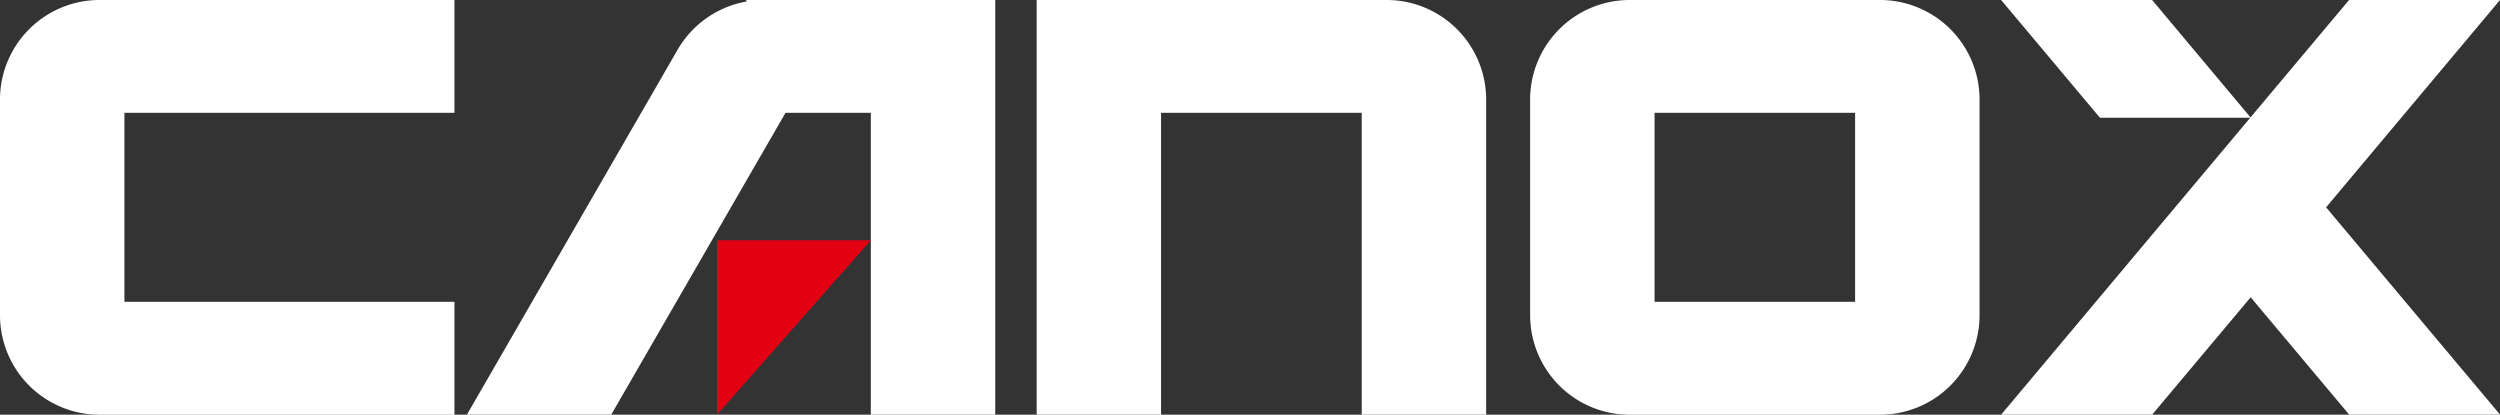 <svg id="logo_bk" xmlns="http://www.w3.org/2000/svg" width="202.942" height="33.662" viewBox="0 0 202.942 33.662">
  <rect x="0" y="0" width="202.942" height="33.662" fill="#333333" stroke="none"/>
  <g id="グループ_432" data-name="グループ 432" transform="translate(0)">
    <path id="パス_493" data-name="パス 493" d="M45.207,0V.125a8.083,8.083,0,0,0-5.585,3.915L22.52,33.662H34.234L48.385,9.155h6.924V33.662h10.1V0Z" transform="translate(15.382)" fill="#fff"/>
    <path id="パス_494" data-name="パス 494" d="M78.41,0H50V33.662H60.1V9.155H76.39V33.662h10.1V8.083A8.083,8.083,0,0,0,78.41,0Z" transform="translate(34.152)" fill="#fff"/>
    <path id="パス_495" data-name="パス 495" d="M36.892,9.155V0H8.083A8.083,8.083,0,0,0,0,8.083v17.5a8.083,8.083,0,0,0,8.083,8.083H36.892V24.5H10.1V9.157Z" transform="translate(0)" fill="#fff"/>
    <path id="パス_496" data-name="パス 496" d="M102.206,0H81.883A8.083,8.083,0,0,0,73.8,8.083v17.5a8.083,8.083,0,0,0,8.083,8.083H102.2a8.083,8.083,0,0,0,8.083-8.083V8.083A8.083,8.083,0,0,0,102.206,0ZM83.9,24.5V9.157h16.281V24.5Z" transform="translate(50.411)" fill="#fff"/>
    <path id="パス_497" data-name="パス 497" d="M137.017,0H124.764l-8,9.53L108.777,0H96.52l8.022,9.559h12.2L96.52,33.662h12.257l8-9.53,8,9.53h12.247L122.9,16.83Z" transform="translate(65.925)" fill="#fff"/>
  </g>
  <g id="グループ_433" data-name="グループ 433" transform="translate(58.207 19.507)">
    <path id="パス_498" data-name="パス 498" d="M34.585,25.743V11.591H47.067Z" transform="translate(-34.585 -11.591)" fill="#e20012"/>
  </g>
</svg>
